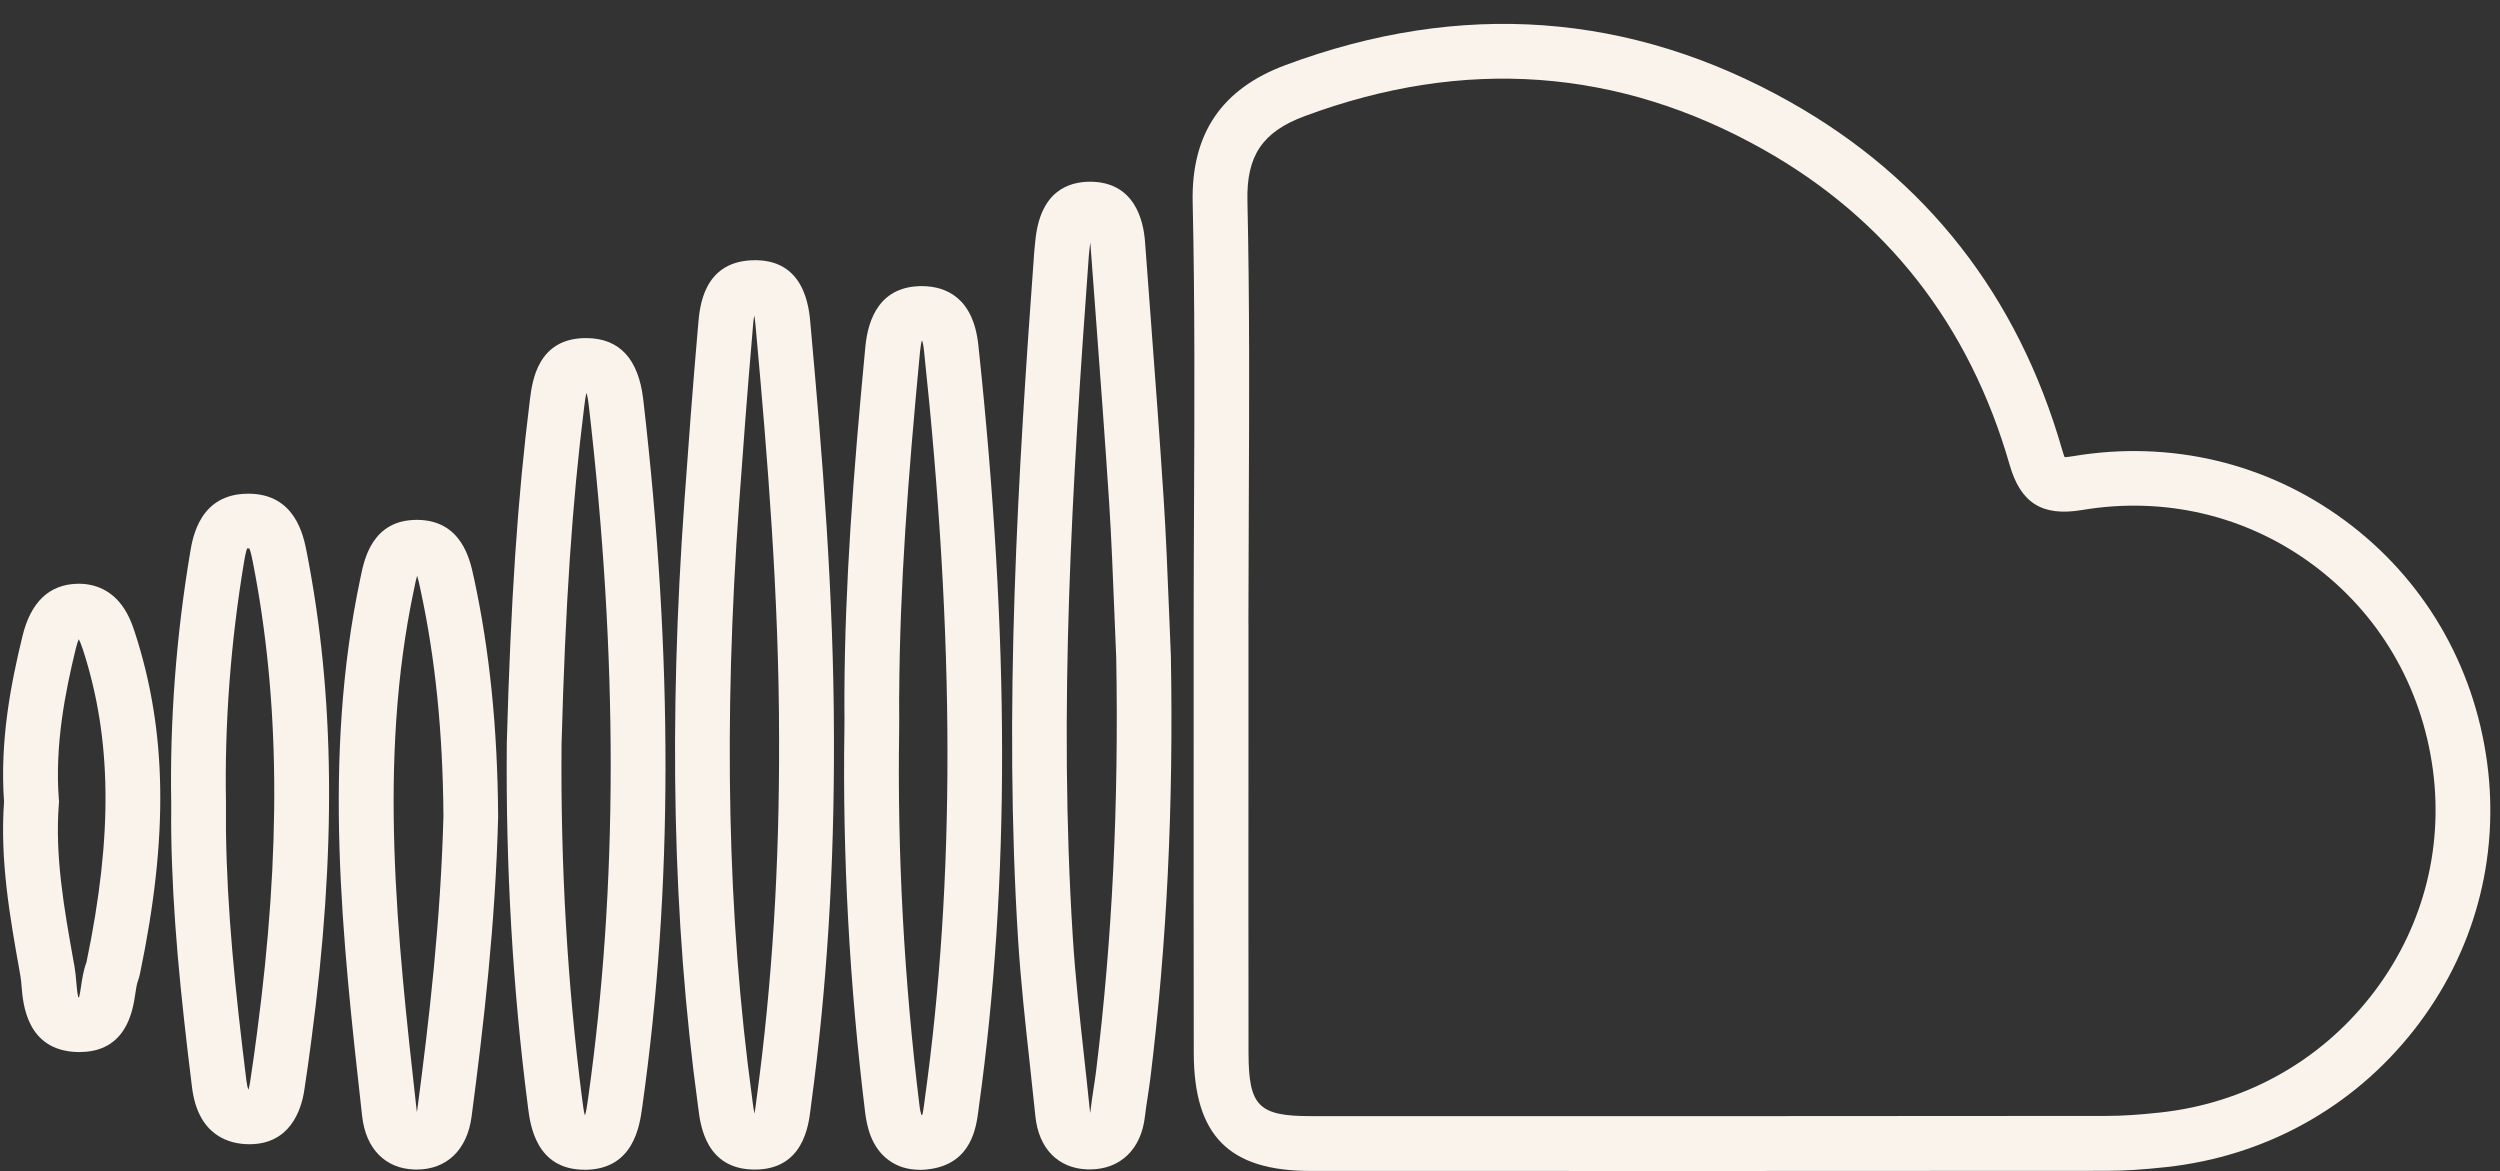 <?xml version="1.0" encoding="UTF-8" standalone="no"?><svg xmlns="http://www.w3.org/2000/svg" xmlns:xlink="http://www.w3.org/1999/xlink" data-name="Laag 1" fill="#f9f3ec" height="213.9" preserveAspectRatio="xMidYMid meet" version="1" viewBox="22.3 140.9 456.6 213.9" width="456.6" zoomAndPan="magnify"><rect x="22.3" y="140.9" width="456.6" height="213.9" fill="#333333" stroke="none"/><g id="change1_1"><path d="m308.89,354.76c-15.23,0-30.95,0-47.23,0-14.92,0-21.3-6.45-21.33-21.55-.03-18.87-.03-37.75-.02-56.62v-21.77c0-7.35.04-14.7.07-22.05.08-18.01.16-36.64-.25-54.91-.28-12.52,5.27-20.73,16.97-25.08,32.02-11.92,63.02-9.66,92.13,6.73,24.89,14.01,41.62,35.4,49.71,63.56.18.64.33,1.06.45,1.33.31-.01.8-.06,1.52-.18,17.73-2.98,35.36,1.19,49.65,11.74,14.36,10.59,23.58,26.3,25.99,44.23,2.34,17.5-2.39,34.83-13.33,48.79-11.13,14.21-27.22,23.11-45.3,25.08-4.19.46-7.67.67-10.93.68-30.74.03-63.15.04-98.11.04Zm-58.57-99.95v21.78c-.01,18.87-.02,37.73.01,56.6.02,9.72,1.82,11.56,11.33,11.56,53.66.02,101.2,0,145.33-.04,2.89,0,6.02-.2,9.85-.62,15.38-1.67,29.06-9.24,38.51-21.31,9.26-11.82,13.27-26.49,11.29-41.3-2.04-15.22-9.85-28.54-22.01-37.51-12.09-8.92-27.03-12.45-42.06-9.92-7.26,1.22-11.22-1.25-13.23-8.25-7.34-25.55-22.48-44.93-45.01-57.61-26.43-14.88-54.61-16.92-83.74-6.08-7.72,2.87-10.65,7.22-10.46,15.49.41,18.41.33,37.1.25,55.18-.03,7.34-.06,14.67-.07,22.01h0Z"/></g><g id="change1_2"><path d="m221.36,354.48c-.16,0-.33,0-.49,0-5.34-.2-8.88-3.84-9.47-9.74-.33-3.25-.68-6.5-1.04-9.75-.8-7.26-1.62-14.77-2.1-22.23-2.68-42.33-.03-85.36,2.93-125.81.03-.46.08-.92.13-1.38.03-.23.05-.45.07-.68.86-9,5.96-10.83,10.12-10.8,7.94.08,9.63,6.93,9.92,11,.34,4.69.7,9.38,1.05,14.07.81,10.75,1.64,21.87,2.35,32.82.43,6.66.7,13.41.96,19.94.12,2.94.23,5.89.36,8.83v.13c.49,27.28-.74,52.43-3.74,76.88-.14,1.15-.32,2.29-.49,3.43-.19,1.25-.38,2.44-.51,3.61-.67,6.01-4.51,9.68-10.06,9.68Zm.06-169.27c-.02.18-.05.39-.07.62-.03.28-.06.56-.09.83-.04.33-.08.67-.1,1-3.05,41.76-5.57,82.71-2.92,124.45.46,7.23,1.27,14.63,2.06,21.77.36,3.28.72,6.56,1.05,9.84.02.17.04.32.06.45.03-.13.05-.29.07-.48.15-1.38.36-2.73.56-4.03.16-1.04.32-2.08.45-3.13,2.95-23.96,4.15-48.63,3.68-75.42-.13-2.94-.25-5.88-.36-8.82-.26-6.47-.52-13.16-.94-19.69-.71-10.9-1.54-21.99-2.34-32.72-.35-4.7-.71-9.39-1.05-14.09-.02-.22-.03-.42-.05-.59Z"/></g><g id="change1_3"><path d="m160.14,354.51h-.08c-8.82-.05-9.83-8.07-10.21-11.09l-.1-.78c-4.57-33.6-5.37-69.74-2.43-110.49.71-9.91,1.5-20.56,2.44-31.31l.06-.68c.25-3.1.9-11.33,9.74-11.72,9.78-.44,10.52,8.72,10.77,11.73l.06.71c2.03,22.42,4.2,48.53,4.22,74.72h0c.08,23.83-1.29,45.78-4.17,67.09l-.1.81c-.37,3.02-1.36,11.01-10.18,11.01Zm-.08-155.98c-.14.67-.23,1.72-.28,2.42l-.06.75c-.93,10.69-1.71,21.3-2.43,31.17-2.89,40.05-2.12,75.52,2.36,108.43l.11.88c.08.6.19,1.49.33,2.11.13-.61.23-1.44.3-2.02.04-.31.08-.61.12-.92,2.82-20.86,4.16-42.36,4.08-65.72h0c-.01-25.79-2.16-51.64-4.17-73.85l-.07-.78c-.06-.71-.15-1.78-.29-2.47Z"/></g><g id="change1_4"><path d="m190.25,354.55c-2.18,0-4.09-.6-5.69-1.79-3.15-2.34-3.95-6.16-4.27-8.83-2.85-23.32-4.12-46.76-3.77-69.67.02-1.46.02-2.91,0-4.37v-2.1c.1-20.29,1.6-40.09,3.83-63.58.49-5.14,2.71-11.19,10.58-11.05,4.07.09,9.12,2.03,10.05,10.74,5.75,53.95,5.79,98.17.1,139.16l-.08.64c-.4,3.06-1.23,9.42-8.46,10.66-.8.14-1.56.21-2.3.21Zm-3.73-86.73v2.03c.01,1.52.02,3.04,0,4.56-.34,22.46.9,45.44,3.7,68.3.11.93.25,1.49.36,1.82.05,0,.11-.01.17-.02.15-.52.27-1.46.36-2.12l.09-.71c5.57-40.16,5.53-83.6-.14-136.72-.1-.97-.23-1.51-.32-1.8-.04,0-.07,0-.1,0h0c-.09.34-.21.94-.31,2-2.21,23.21-3.69,42.76-3.8,62.67Z"/></g><g id="change1_5"><path d="m129.05,354.54c-8.87,0-9.91-8.23-10.31-11.34l-.05-.42c-2.74-21.26-4.03-43.49-3.83-66.05v-.09c.72-26.1,1.98-44.88,4.23-62.79.42-3.35,1.41-11.2,10.24-11.2h.01c6.07,0,9.58,3.77,10.44,11.2,5.47,47.2,5.42,89.37-.14,128.93l-.05.38c-.47,3.38-1.57,11.3-10.38,11.39-.05,0-.1,0-.15,0Zm-4.19-77.67c-.19,22.09,1.07,43.84,3.75,64.64l.06.44c.1.76.24,1.93.43,2.59.02,0,.04,0,.06,0,.22-.66.4-1.94.51-2.76l.06-.4c5.44-38.7,5.48-80.04.11-126.38-.15-1.33-.31-2-.43-2.35h0c-.17.65-.31,1.73-.4,2.44-2.2,17.56-3.45,36.04-4.15,61.78Zm4.61,67.64h0Z"/></g><g id="change1_6"><path d="m67.84,349.88h-.08c-3.4-.02-9.27-1.39-10.39-10.38-2.13-17.21-3.59-31.73-3.8-46.67-.02-1.21-.01-2.43,0-3.64v-1.61c-.26-15.07.9-30.43,3.44-45.67.49-2.95,1.79-10.77,10.54-10.84h.12c8.55,0,10.06,7.68,10.63,10.58,5.17,26.31,5.45,54.67.86,89.26-.38,2.88-.8,5.99-1.29,9.14-.57,3.68-2.63,9.83-10.02,9.83Zm-.2-10.01s.03,0,.05,0c.08-.26.19-.68.29-1.36.47-3.06.89-6.1,1.26-8.93,4.44-33.48,4.19-60.81-.76-86.02-.11-.55-.37-1.9-.64-2.5-.06,0-.11,0-.21,0-.08,0-.14,0-.2,0-.25.62-.47,1.94-.56,2.48-2.44,14.66-3.56,29.43-3.3,43.9v.09s0,1.68,0,1.68c0,1.15,0,2.31,0,3.46.2,14.49,1.64,28.7,3.73,45.58.11.87.24,1.35.33,1.6Z"/></g><g id="change1_7"><path d="m98.37,354.5c-.13,0-.27,0-.4,0-5.3-.17-8.86-3.79-9.52-9.7l-.06-.5c-3.56-31.88-7.24-64.85-.29-97.71l.11-.52c.63-3.06,2.12-10.22,10.21-10.22h.08c8.1.05,9.64,7.27,10.3,10.35l.09.4c2.84,13.17,4.28,27.35,4.39,43.34v.16c-.51,19.6-2.63,37.89-4.85,54.74-.8,6.08-4.55,9.67-10.05,9.67Zm.11-108.44c-.18.58-.35,1.41-.47,2.02l-.12.56c-6.61,31.29-3.02,63.44.45,94.54l.06.5c.01.11.03.21.04.31.03-.14.05-.29.08-.47,2.18-16.55,4.27-34.5,4.77-53.6-.11-15.27-1.48-28.75-4.17-41.22l-.09-.42c-.14-.68-.34-1.6-.54-2.21Z"/></g><g id="change1_8"><path d="m36.86,333.05c-.2,0-.4,0-.61-.01-9.05-.37-9.74-8.74-10-11.9-.06-.73-.12-1.42-.21-1.92l-.12-.7c-1.8-10.06-3.65-20.46-2.88-31.18-.79-11.19,1.25-21.57,3.37-30.28,1.5-6.18,4.85-9.39,9.96-9.54,3.07-.08,5.69,1.04,7.64,3.25,1.53,1.75,2.35,3.88,2.89,5.54,5.91,18.09,6.2,37.35.96,62.45-.09.46-.23.92-.39,1.36-.2.52-.33,1.45-.47,2.35-.43,2.92-1.57,10.57-10.14,10.57Zm-.29-10.01c.05,0,.12,0,.18,0,.14-.56.27-1.42.36-2.04.2-1.34.42-2.85.98-4.34,4.85-23.27,4.64-40.93-.69-57.25-.32-.96-.56-1.49-.71-1.77-.13.29-.33.82-.56,1.77-1.95,8.04-3.84,17.6-3.08,27.54l.03.38-.03.38c-.74,9.57.94,19.02,2.73,29.03l.13.71c.17.97.25,1.93.33,2.86.07.8.17,2.06.35,2.72Zm1.5-6.31h0s0,0,0,0Z"/></g></svg>